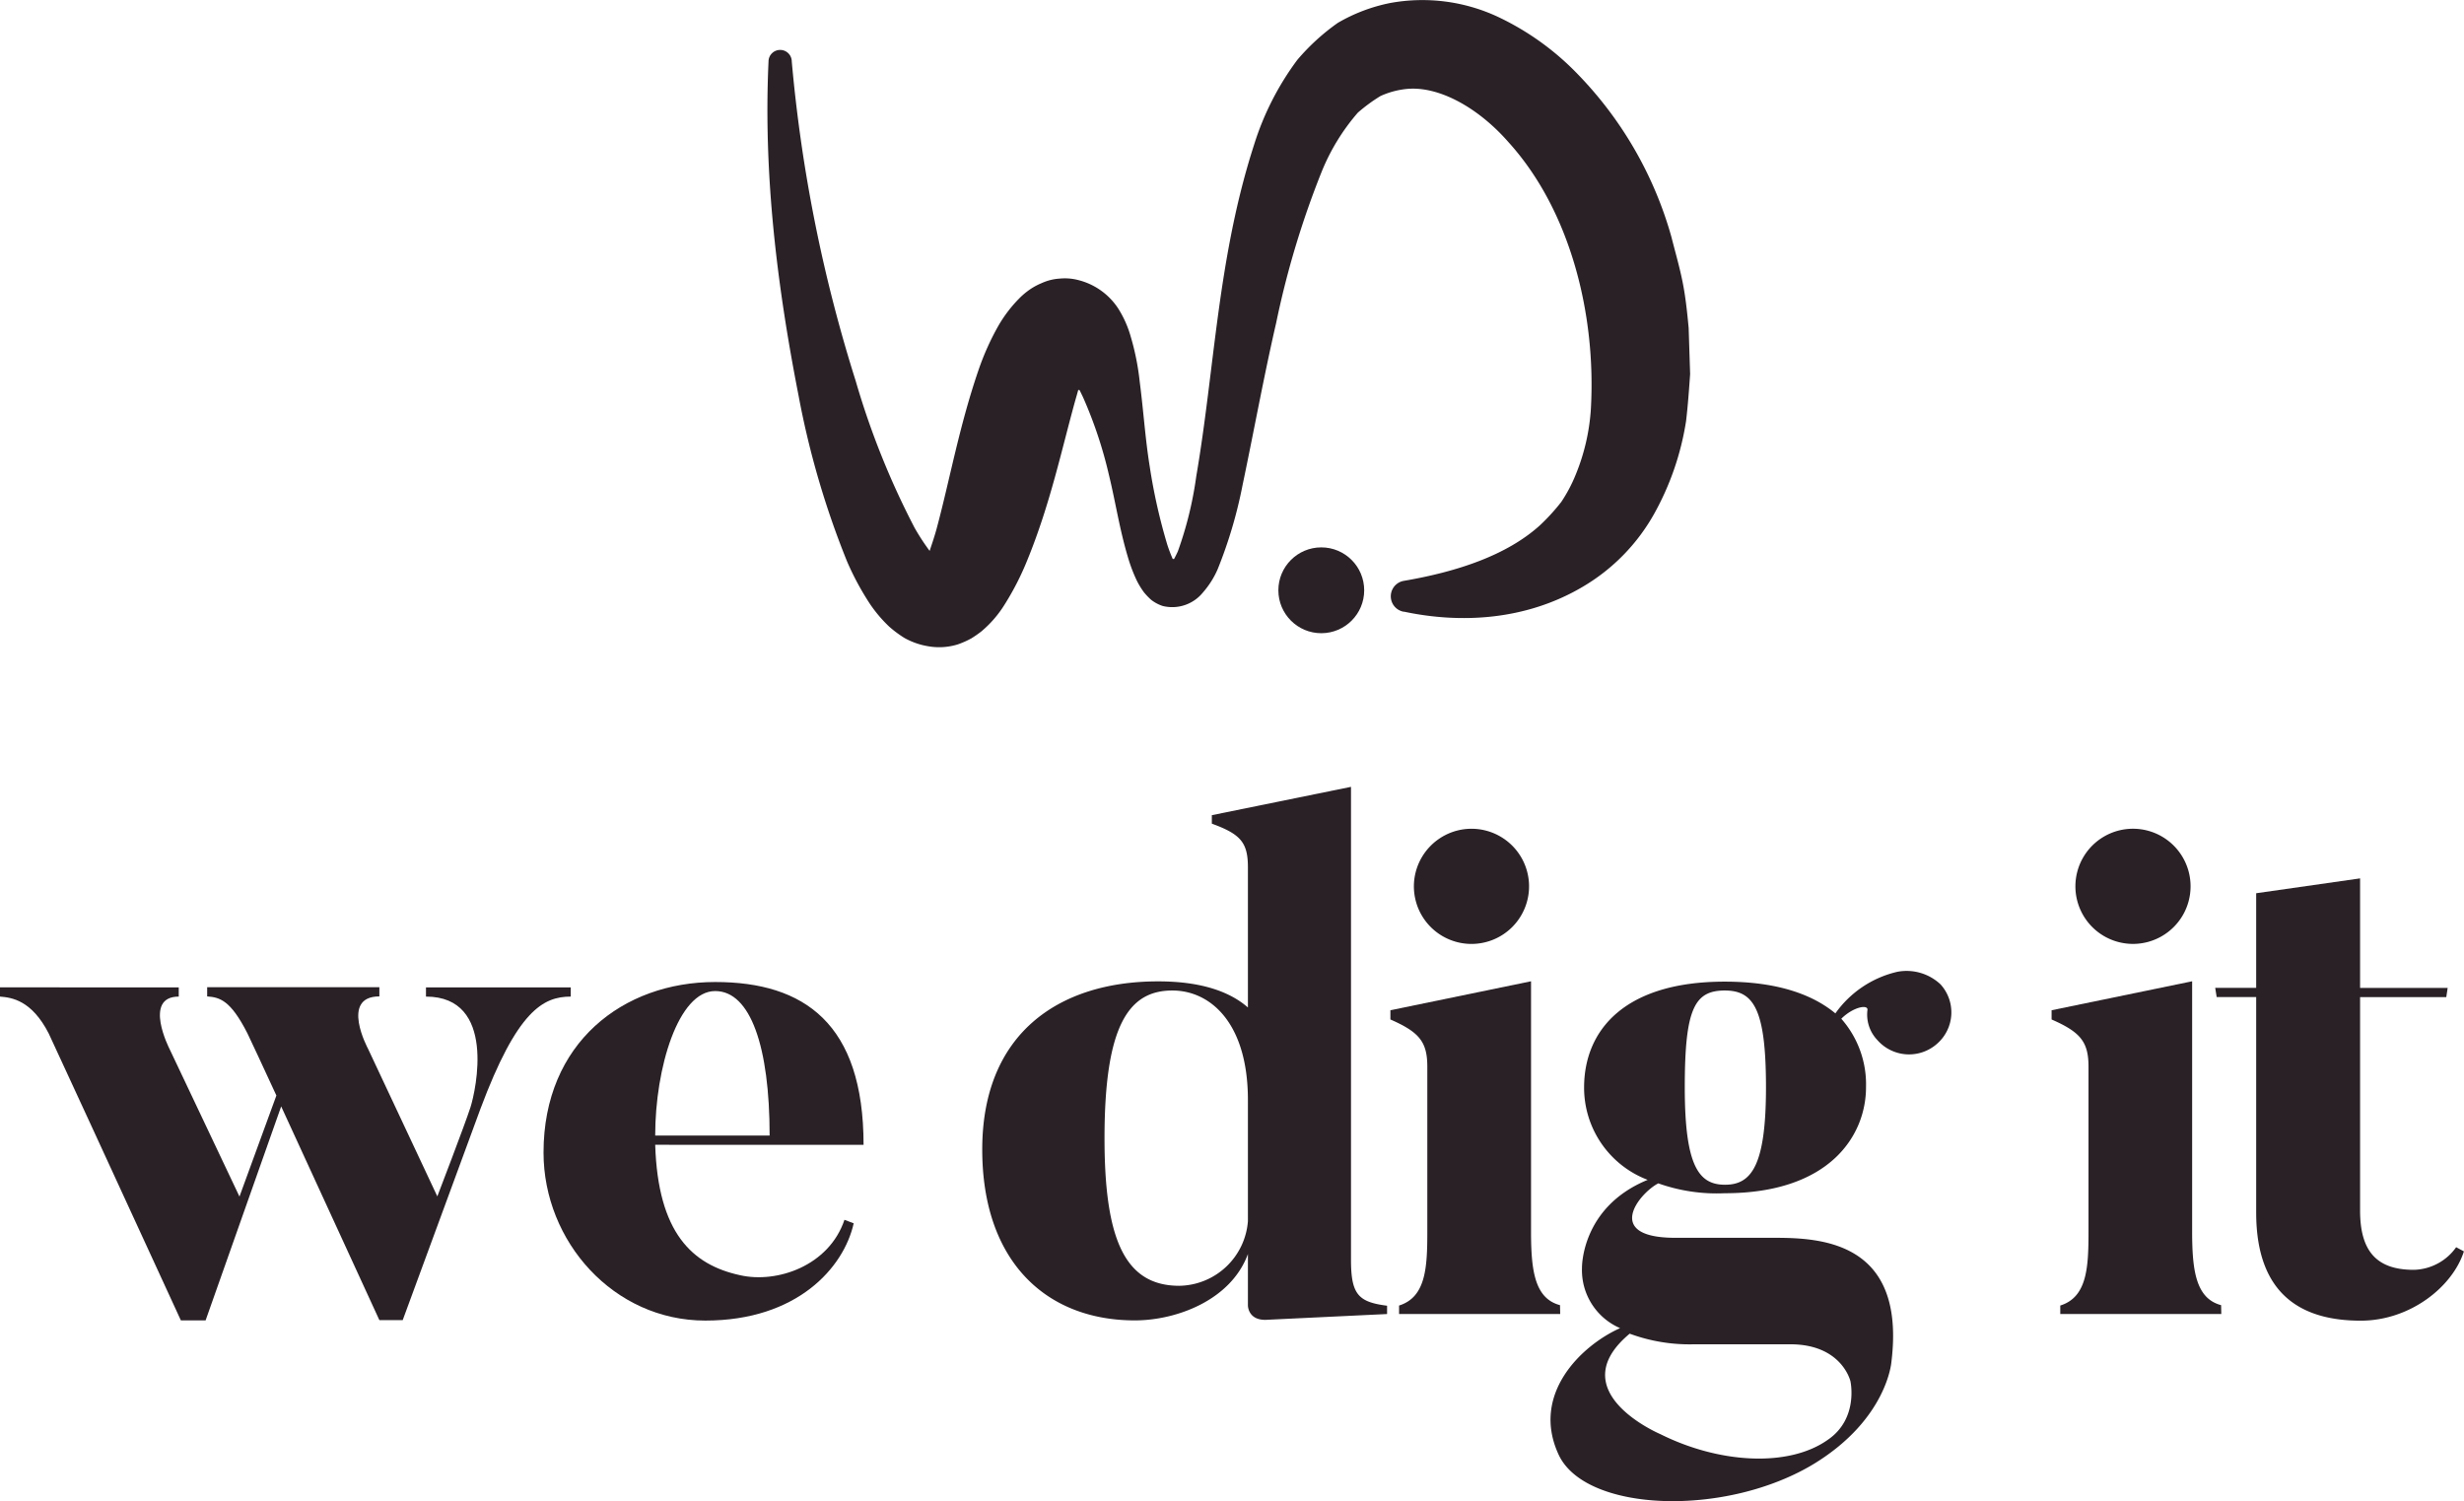 <?xml version="1.0" encoding="UTF-8" standalone="no"?>
<svg
   viewBox="0 0 267.01 162.68"
   version="1.1"
   id="svg61"
   sodipodi:docname="We-dig-it-Black.svg"
   inkscape:version="1.2.1 (9c6d41e410, 2022-07-14)"
   xmlns:inkscape="http://www.inkscape.org/namespaces/inkscape"
   xmlns:sodipodi="http://sodipodi.sourceforge.net/DTD/sodipodi-0.dtd"
   xmlns="http://www.w3.org/2000/svg"
   xmlns:svg="http://www.w3.org/2000/svg">
  <sodipodi:namedview
     id="namedview63"
     pagecolor="#ffffff"
     bordercolor="#000000"
     borderopacity="0.25"
     inkscape:showpageshadow="2"
     inkscape:pageopacity="0.0"
     inkscape:pagecheckerboard="0"
     inkscape:deskcolor="#d1d1d1"
     showgrid="false"
     inkscape:zoom="5.5999508"
     inkscape:cx="103.03662"
     inkscape:cy="105.35807"
     inkscape:window-width="3840"
     inkscape:window-height="2054"
     inkscape:window-x="-11"
     inkscape:window-y="-11"
     inkscape:window-maximized="1"
     inkscape:current-layer="Layer_2" />
  <defs
     id="defs39">
    <style
       id="style37">.cls-1{fill:#fff;}</style>
  </defs>
  <g
     id="Layer_2"
     data-name="Layer 2">
    <g
       id="Layer_1-2"
       data-name="Layer 1">
      <path
         class="cls-1"
         d="M127.23,60.57c.13-.24.27-.52.4-.8a39.76,39.76,0,0,0,2-8.14c2-11.63,2.31-23.69,6.26-35.92a30.68,30.68,0,0,1,4.7-9.23,23.55,23.55,0,0,1,4.38-4A18.39,18.39,0,0,1,150.68.32a19.34,19.34,0,0,1,11.63,1.5,29.44,29.44,0,0,1,8.74,6.3,41.32,41.32,0,0,1,10.07,17.55c.41,1.62.88,3.23,1.21,4.87s.5,3.3.66,5l.16,5c-.12,1.7-.24,3.4-.44,5.09a30.13,30.13,0,0,1-3.49,10.11,21.13,21.13,0,0,1-7.66,7.82c-6.29,3.74-13.41,4-19.4,2.73l-.07,0a1.7,1.7,0,0,1,.07-3.35c5.84-1,11.14-2.79,14.7-6a22.19,22.19,0,0,0,2.33-2.55,16.46,16.46,0,0,0,1.58-3,22.45,22.45,0,0,0,1.62-7c.6-10.26-2.2-21.58-8.94-29-3.24-3.7-7.6-6.18-11.2-5.73a9,9,0,0,0-2.66.75,17.94,17.94,0,0,0-2.45,1.8,22.79,22.79,0,0,0-3.91,6.38A96.69,96.69,0,0,0,138.29,35c-1.33,5.76-2.39,11.62-3.64,17.57a49.69,49.69,0,0,1-2.7,9.12,9.6,9.6,0,0,1-1.59,2.51A4.28,4.28,0,0,1,126,65.67a4.05,4.05,0,0,1-1.27-.68,7.63,7.63,0,0,1-.74-.77,8.29,8.29,0,0,1-.83-1.36,17.22,17.22,0,0,1-.92-2.43c-.93-3.1-1.36-6.06-2.08-9a46.65,46.65,0,0,0-2.78-8.34c-.13-.28-.26-.55-.4-.82a.08.08,0,0,0-.07,0,.09.09,0,0,0-.07,0c-.09.33-.22.79-.32,1.13-1.48,5.33-2.71,11.23-5.2,17.31a30,30,0,0,1-2.49,4.86,12.13,12.13,0,0,1-2.49,2.86,13,13,0,0,1-1.08.75,9.65,9.65,0,0,1-1.46.65,6.85,6.85,0,0,1-3.3.19A7.87,7.87,0,0,1,98,69.13a12.26,12.26,0,0,1-1.64-1.22,14.83,14.83,0,0,1-2.08-2.45,30.09,30.09,0,0,1-2.49-4.62,93.82,93.82,0,0,1-5.26-18c-2.34-11.95-3.81-24-3.25-36.17a1.26,1.26,0,0,1,2.52,0v0a162.8,162.8,0,0,0,6.92,34.59A86.73,86.73,0,0,0,99.1,57.18a23.87,23.87,0,0,0,1.64,2.52h0s0,0,0,0c.16-.5.46-1.33.75-2.38,1.41-5.23,2.45-11.1,4.53-17.17a28.34,28.34,0,0,1,2.16-4.83,14.57,14.57,0,0,1,2.2-2.91,8,8,0,0,1,1-.88,6.76,6.76,0,0,1,1.48-.84,5.55,5.55,0,0,1,2-.5,5.64,5.64,0,0,1,1.9.14,7.29,7.29,0,0,1,4.4,3.08,11.51,11.51,0,0,1,1.35,3,27.53,27.53,0,0,1,1,5c.41,3.17.6,6.2,1.08,9.15a61.37,61.37,0,0,0,1.91,8.49,16.22,16.22,0,0,0,.58,1.52l0,0S127.22,60.59,127.23,60.57Z"
         id="path41"
         style="fill:#292126;fill-opacity:1" />
      <circle
         class="cls-1"
         cx="143.18"
         cy="63.97"
         r="4.65"
         id="circle43"
         style="fill:#292126;fill-opacity:1" />
      <path
         class="cls-1"
         d="M61.85,107v1c-3,0-5.81,1.53-9.79,12.17l-8.42,22.89H41.11L30.47,119.9l-8.19,23.19H19.6C12.86,128.39,5.28,112,5.28,112c-1.84-3.6-4-3.9-5.28-4v-1H19.37v1c-3.91,0-1,5.67-1,5.67l7.58,16,4-10.95c-1.15-2.53-3.14-6.74-3.14-6.74-1.83-3.6-3-3.9-4.36-4v-1H41.11v1c-4.29,0-1.23,5.67-1.23,5.67l7.51,16s3-7.81,3.59-9.65,2.84-12-4.82-12v-1Z"
         id="path45"
         style="fill:#292126;fill-opacity:1" />
      <path
         class="cls-1"
         d="M71,124.06c.3,9.55,4,13,9.18,14.13,4,.92,9.65-1,11.33-6l1,.38c-1.07,4.81-6.13,10.54-16.08,10.54S58.9,134.53,58.9,124.9c0-11.91,8.65-18.48,18.6-18.48,9.65,0,16.08,4.51,16.08,17.64Zm12.4-1c0-9.62-2.07-15.66-5.9-15.66-4,0-6.5,8.33-6.5,15.66Z"
         id="path47"
         style="fill:#292126;fill-opacity:1" />
      <path
         class="cls-1"
         d="M150.31,142.4l-12.94.62c-2.14.16-2.14-1.54-2.14-1.54V135.9c-1.84,5-7.74,7.19-12.25,7.19-9.65,0-16.54-6.43-16.54-18.52,0-12.48,8.19-18.22,19.06-18.22,4.75,0,7.81,1.15,9.73,2.83V94c0-2.68-.77-3.6-3.91-4.74v-.92l15.08-3.07V136.5c0,3.76.77,4.6,3.91,5Zm-15.08-23.19c0-8.35-4.06-11.87-8.19-11.87-4.67,0-7.35,3.68-7.35,16,0,11,2.22,16,8.11,16a7.58,7.58,0,0,0,7.43-7Z"
         id="path49"
         style="fill:#292126;fill-opacity:1" />
      <path
         class="cls-1"
         d="M169.07,142.4H151.61v-.92c2.91-.91,3.06-4.13,3.06-8V115.61c0-2.68-.84-3.75-4-5.13v-1l15.24-3.14v27.1c0,4.21.38,7.27,3.14,8ZM158.54,89.88a6.24,6.24,0,1,1-5.28,5.43A6.26,6.26,0,0,1,158.54,89.88Z"
         id="path51"
         style="fill:#292126;fill-opacity:1" />
      <path
         class="cls-1"
         d="M203.43,112.7a4,4,0,0,1-1.07-3.21c.15-.69-1.53-.39-2.83.91a10.74,10.74,0,0,1,2.68,7.43c0,5.13-3.83,11.48-15.32,11.48a18.89,18.89,0,0,1-7.19-1.07c-2.07,1.07-6,5.9,1.84,5.9h10.71c5.06,0,14.32.38,12.71,13.47,0,0-.46,6.12-8.27,10.95-9.57,5.89-24.88,5.36-27.79-.92-3.06-6.59,2.53-11.87,6.66-13.71a6.84,6.84,0,0,1-4.13-6.5s-.15-6.59,7.12-9.57a10.68,10.68,0,0,1-6.89-10c0-6.2,4.36-11.48,15.23-11.48,5.67,0,9.5,1.37,12,3.44a11.35,11.35,0,0,1,6.73-4.51,5.37,5.37,0,0,1,4.67,1.37,4.51,4.51,0,0,1-.38,6.43A4.57,4.57,0,0,1,203.43,112.7Zm-23.5,42.72c6.43,3.21,13.93,3.6,18.14.61,3.37-2.3,2.45-6.35,2.45-6.35s-.92-4-6.51-4H183.6a18.79,18.79,0,0,1-7-1.15C169.06,150.82,179.93,155.42,179.93,155.42Zm7-48.08c-3.29,0-4.36,1.92-4.36,10.49s1.53,10.56,4.36,10.56,4.44-2,4.44-10.56S190,107.34,186.89,107.34Z"
         id="path53"
         style="fill:#292126;fill-opacity:1" />
      <path
         class="cls-1"
         d="M240.71,142.4H223.26v-.92c2.91-.91,3.06-4.13,3.06-8V115.61c0-2.68-.84-3.75-4-5.13v-1l15.23-3.14v27.1c0,4.21.39,7.27,3.14,8Zm-9.57-52.59a6.24,6.24,0,1,1,0,12.48,6.24,6.24,0,1,1,0-12.48Z"
         id="path55"
         style="fill:#292126;fill-opacity:1" />
      <path
         class="cls-1"
         d="M267,135.61c-1.22,3.83-5.82,7.51-11.18,7.51-6,0-11.33-2.45-11.33-11.72V108.05h-4.28l-.16-1h4.44V96.8l11.26-1.61v11.87h9.49l-.15,1h-9.34v23.12c0,4.29,1.68,6.43,5.81,6.43a5.78,5.78,0,0,0,4.6-2.45Z"
         id="path57"
         style="fill:#292126;fill-opacity:1" />
    </g>
  </g>
</svg>
